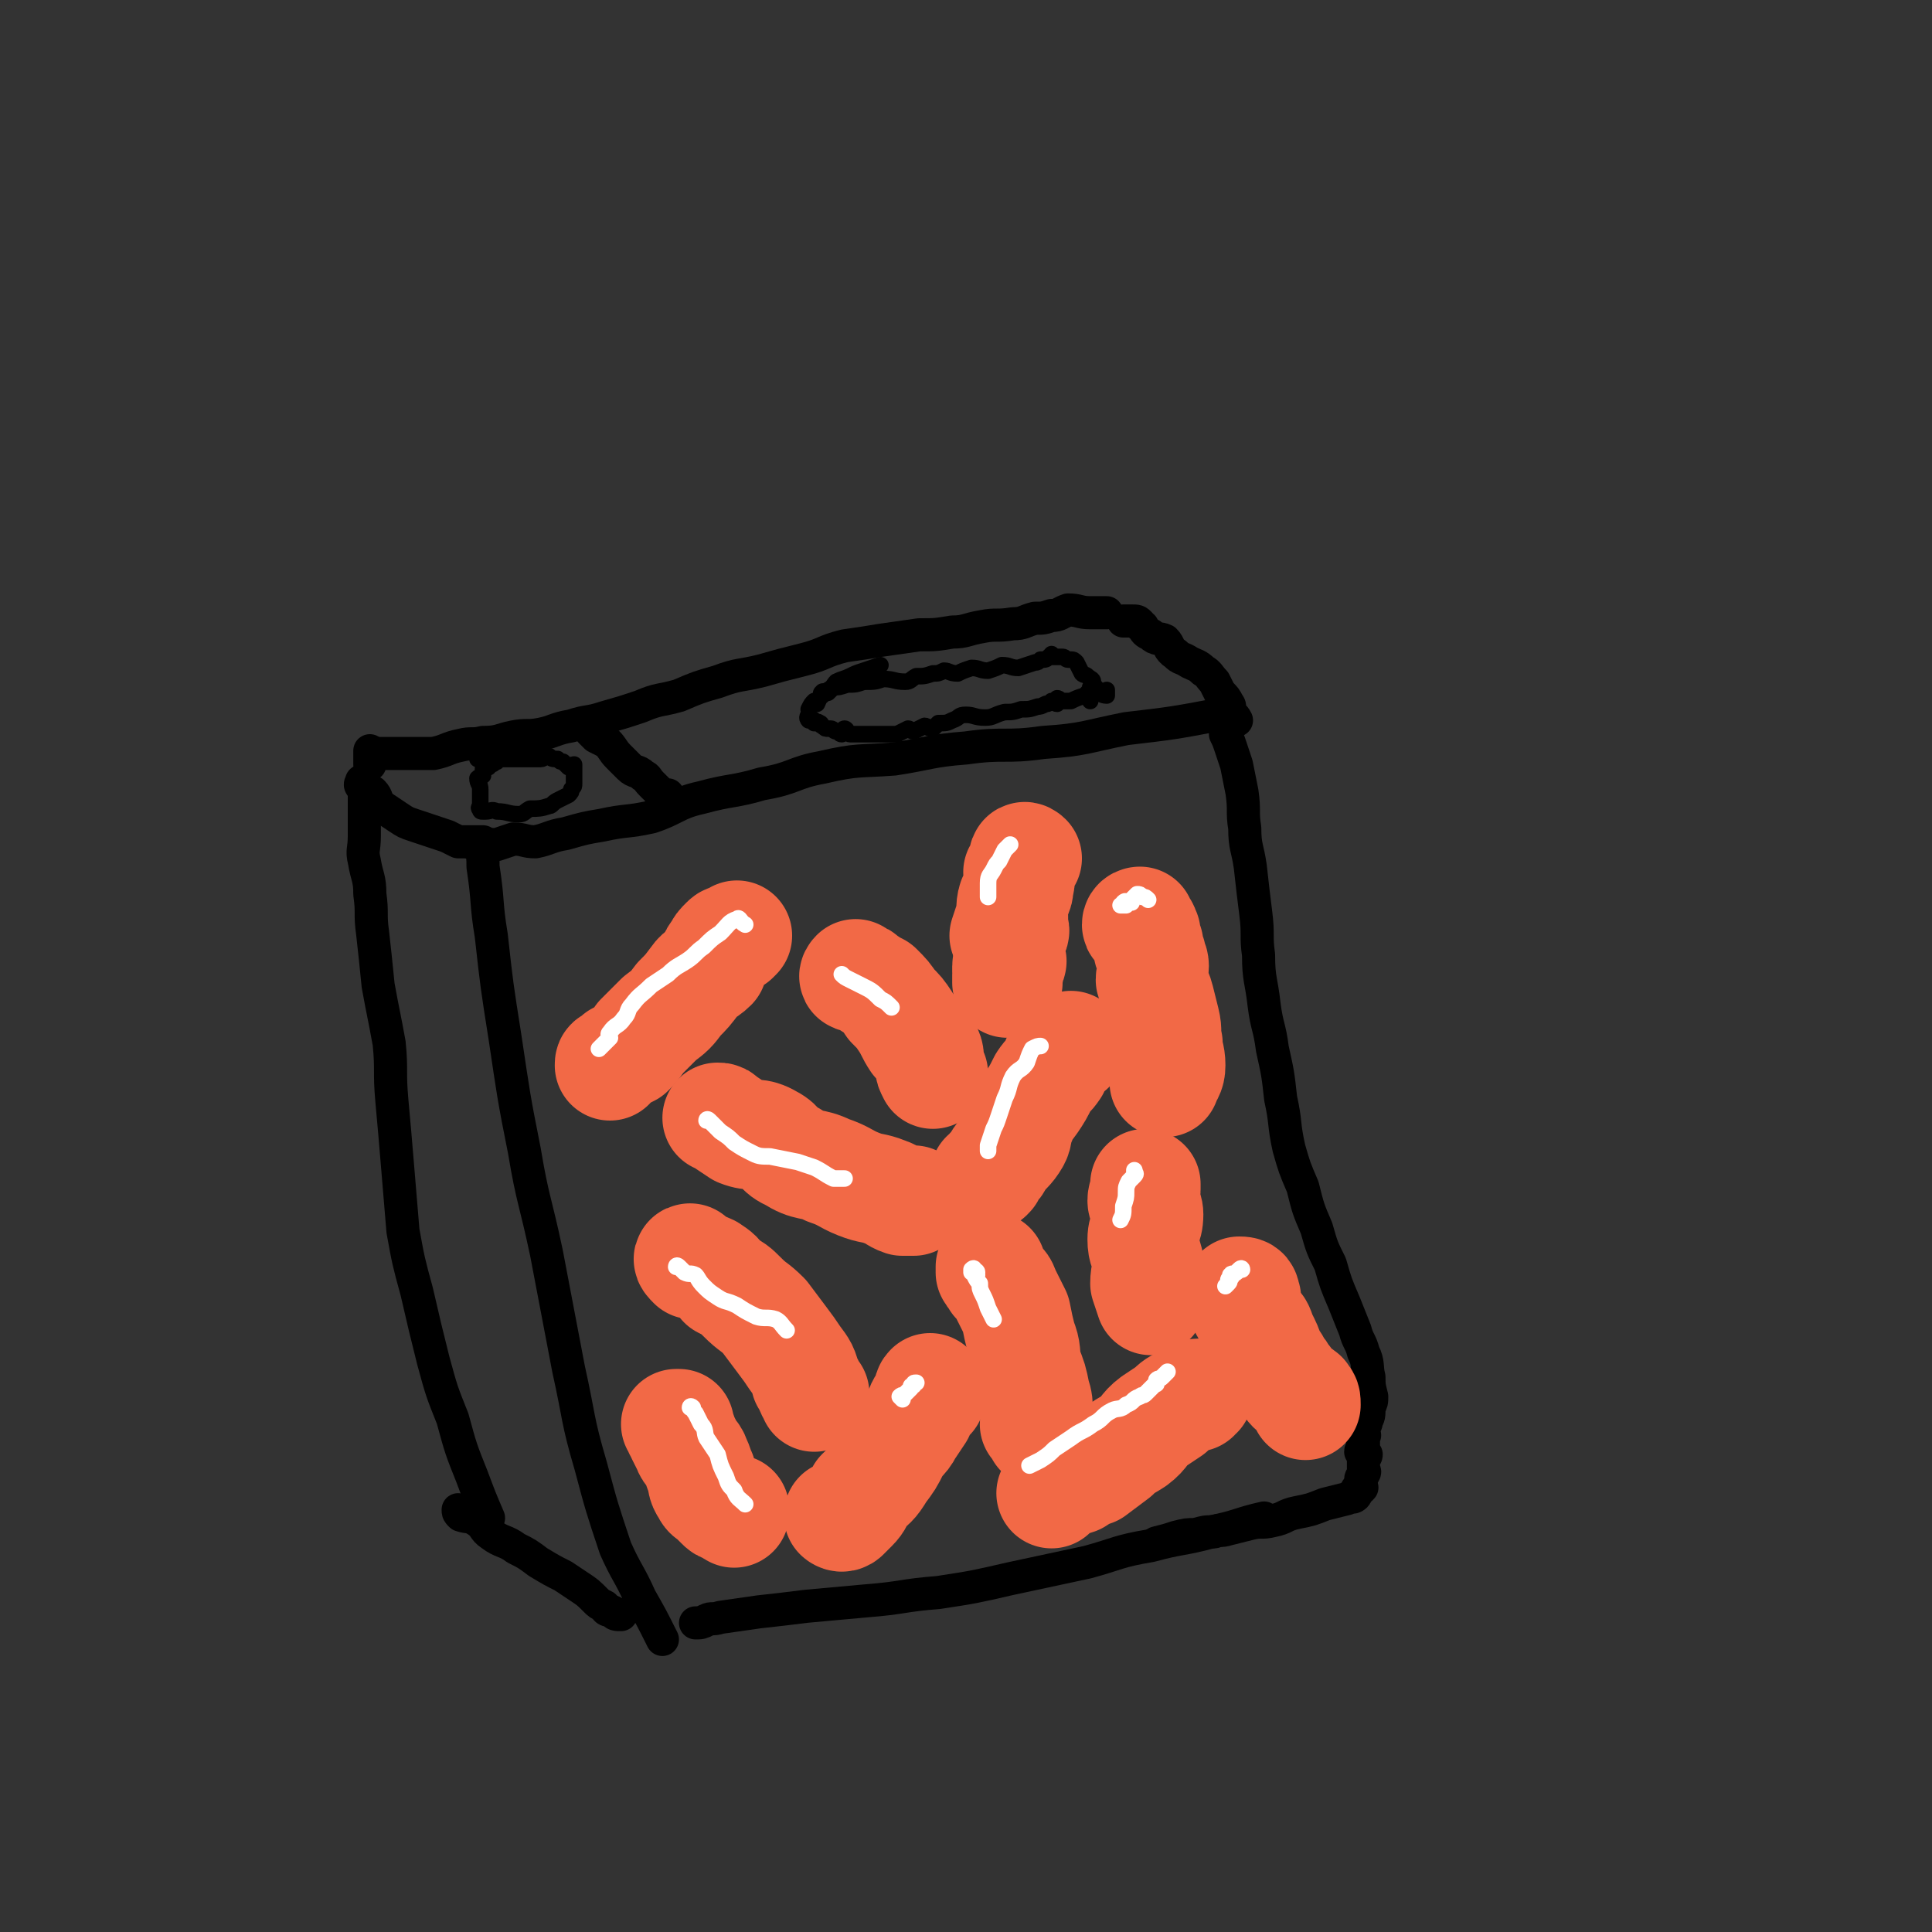 <svg viewBox='0 0 700 700' version='1.1' xmlns='http://www.w3.org/2000/svg' xmlns:xlink='http://www.w3.org/1999/xlink'><rect x="0" y="0" width="700" height="700" fill="#333333" stroke="none"/><g fill='none' stroke='rgb(0,0,0)' stroke-width='12' stroke-linecap='round' stroke-linejoin='round'><path d='M175,306c0,0 0,0 0,0 -2,0 -3,-1 -3,0 0,0 1,0 2,1 1,3 1,4 1,7 2,13 1,13 3,25 2,18 2,18 5,37 3,20 3,21 7,41 3,18 4,18 8,37 4,21 4,21 8,42 4,18 3,18 8,35 4,15 4,15 9,30 4,9 5,9 9,18 4,7 4,7 8,15 '/><path d='M178,306c0,0 0,0 0,0 1,0 1,0 2,0 3,-1 3,-1 6,-2 4,0 4,1 8,1 5,-1 5,-2 11,-3 7,-2 7,-2 13,-3 9,-2 9,-1 18,-3 9,-3 9,-5 18,-7 11,-3 12,-2 22,-5 12,-2 11,-4 22,-6 13,-3 13,-2 26,-3 13,-2 13,-3 26,-4 14,-2 14,0 28,-2 15,-1 15,-2 30,-5 17,-2 17,-2 33,-5 '/><path d='M252,588c0,0 0,0 0,0 2,0 2,0 4,-1 2,-1 2,0 5,-1 7,-1 7,-1 14,-2 9,-1 9,-1 17,-2 11,-1 11,-1 22,-2 13,-1 13,-2 26,-3 13,-2 13,-2 26,-5 14,-3 14,-3 28,-6 11,-3 11,-4 23,-6 11,-3 11,-2 22,-5 10,-2 10,-3 19,-5 '/><path d='M444,265c0,0 0,0 0,0 0,-1 0,-2 0,-2 0,0 0,1 0,2 0,0 0,0 0,1 1,2 1,2 2,5 1,3 1,3 2,6 1,5 1,5 2,10 1,7 0,7 1,13 0,7 1,7 2,14 1,9 1,9 2,17 1,8 0,8 1,15 0,9 1,9 2,18 1,8 2,8 3,16 2,9 2,9 3,18 2,9 1,9 3,18 2,7 2,7 5,14 2,8 2,8 5,15 2,7 2,7 5,13 2,7 2,7 5,14 2,5 2,5 4,10 1,4 2,4 3,8 2,4 1,5 2,9 0,3 0,3 1,7 0,2 0,2 -1,4 0,3 0,3 -1,5 0,1 0,1 -1,2 0,1 -1,1 -1,2 0,0 0,0 0,1 1,0 1,-1 1,0 1,0 0,0 0,1 0,0 0,0 0,1 0,0 0,0 0,1 0,0 0,0 0,1 0,1 -1,1 -1,2 0,0 1,0 2,1 0,1 -1,1 -1,2 0,0 0,0 0,1 0,1 0,1 0,2 0,1 1,1 0,2 0,1 -1,1 -1,2 0,0 0,0 0,1 0,0 0,0 0,1 0,0 0,0 0,0 0,1 1,1 0,1 0,1 0,0 -1,0 -1,1 0,2 -1,3 -1,1 -2,0 -3,1 -4,1 -4,1 -8,2 -5,2 -5,2 -10,3 -5,1 -4,2 -9,3 -4,1 -4,0 -8,1 -4,1 -4,1 -8,2 -3,1 -3,0 -5,1 -4,0 -3,0 -7,1 -3,0 -3,0 -7,1 -3,1 -3,1 -7,2 '/><path d='M175,305c0,0 0,0 0,0 -2,0 -2,0 -3,0 0,0 0,0 0,0 -1,0 -1,0 -2,0 -1,0 -1,0 -2,0 -1,0 -1,0 -2,0 -2,-1 -2,-1 -4,-2 -3,-1 -3,-1 -6,-2 -3,-1 -3,-1 -6,-2 -3,-1 -3,-1 -6,-3 -3,-2 -3,-2 -6,-4 -2,-2 -1,-3 -3,-5 -2,-1 -3,-1 -4,-2 -1,-1 0,-1 0,-2 '/><path d='M132,288c0,0 0,0 0,0 0,1 0,1 0,2 0,1 0,1 0,2 0,3 0,3 0,6 0,3 0,3 0,5 0,5 -1,5 0,9 1,6 2,6 2,12 1,7 0,7 1,14 1,9 1,9 2,19 2,11 2,10 4,21 1,10 0,10 1,21 1,11 1,11 2,23 1,12 1,12 2,24 2,11 2,11 5,22 3,13 3,13 6,25 3,11 3,11 7,21 3,11 3,11 7,21 3,8 3,8 6,15 '/><path d='M225,585c0,0 0,0 0,0 -2,0 -2,0 -3,-1 -2,-1 -2,0 -3,-2 -2,-1 -2,-1 -3,-2 -3,-3 -3,-3 -6,-5 -3,-2 -3,-2 -6,-4 -4,-2 -4,-2 -9,-5 -4,-3 -4,-3 -8,-5 -4,-3 -5,-2 -9,-5 -3,-2 -2,-3 -5,-5 -3,-2 -3,-1 -6,-2 -1,-1 -1,-1 -1,-2 '/><path d='M135,273c0,0 0,0 0,0 1,0 1,0 2,0 2,0 2,0 5,0 3,0 3,0 7,0 4,0 4,0 8,0 5,-1 5,-2 10,-3 4,-1 4,0 8,-1 6,0 6,-1 11,-2 5,-1 5,0 10,-1 5,-1 5,-2 11,-3 6,-2 6,-1 12,-3 7,-2 7,-2 13,-4 7,-3 7,-2 14,-4 7,-3 7,-3 14,-5 8,-3 8,-2 16,-4 7,-2 7,-2 15,-4 8,-2 7,-3 15,-5 7,-1 7,-1 13,-2 7,-1 7,-1 14,-2 6,0 6,0 12,-1 5,0 5,-1 11,-2 5,-1 5,0 11,-1 4,0 4,-1 8,-2 3,0 3,0 6,-1 3,0 3,-1 6,-2 4,0 4,1 8,1 3,0 3,0 6,0 '/><path d='M407,225c0,0 0,0 0,0 2,0 2,0 3,0 0,0 0,0 0,0 2,0 2,0 3,1 0,0 0,1 1,1 1,2 1,2 3,3 2,2 3,1 5,2 2,2 1,3 4,5 2,2 2,1 5,3 2,1 3,1 5,3 2,1 2,2 4,4 1,2 1,2 2,4 2,2 2,2 3,4 1,1 0,1 1,3 0,1 1,1 2,3 0,0 0,0 -1,0 '/><path d='M134,272c0,0 0,0 0,0 0,0 0,0 0,1 0,1 0,1 0,2 0,1 0,1 0,2 '/><path d='M214,265c0,0 0,0 0,0 1,1 1,1 2,2 2,1 2,1 4,2 2,2 2,3 4,5 2,2 2,2 4,4 2,2 3,1 5,3 2,1 1,1 3,3 1,1 1,1 3,3 0,0 0,0 1,1 1,1 1,1 1,1 0,0 0,-1 1,-1 '/></g>
<g fill='none' stroke='rgb(0,0,0)' stroke-width='6' stroke-linecap='round' stroke-linejoin='round'><path d='M180,276c0,0 0,0 0,0 -1,0 -1,1 -2,1 0,0 0,0 0,0 -1,0 -1,0 -1,1 -1,0 -1,-1 -1,0 -1,0 -1,0 -1,1 0,0 0,0 0,1 0,0 0,1 0,1 -1,1 -1,0 -2,1 0,2 1,2 1,4 0,1 0,1 0,3 0,1 0,1 0,3 0,0 -1,1 0,1 0,1 0,1 1,1 1,0 1,0 1,0 2,0 2,-1 4,0 4,0 4,1 8,1 2,0 2,-1 4,-2 3,0 4,0 7,-1 1,0 1,-1 3,-2 2,-1 2,-1 4,-2 1,-1 1,-1 1,-2 1,-1 1,-1 1,-2 0,-2 0,-2 0,-3 0,-1 0,-1 0,-2 0,-1 0,-2 0,-2 -1,0 -1,1 -2,1 -1,-1 -1,-1 -2,-2 -1,0 -1,0 -2,-1 -2,0 -2,0 -3,-1 -2,0 -2,1 -3,1 -2,0 -2,0 -3,0 -2,0 -2,0 -5,0 -1,0 -1,0 -2,0 -3,0 -3,0 -6,0 -1,0 -1,0 -2,0 -2,0 -2,0 -4,0 -1,0 -1,0 -1,0 '/><path d='M298,252c0,0 0,0 0,0 0,-1 -1,-1 0,-1 0,-1 0,0 1,0 0,0 0,0 1,0 1,-1 1,-1 2,-2 2,0 2,0 5,-1 3,0 3,0 6,-1 4,0 4,0 7,-1 4,0 4,1 8,1 2,0 2,-1 4,-2 3,0 3,0 6,-1 2,0 2,0 4,-1 2,0 2,1 5,1 2,-1 2,-1 5,-2 3,0 3,1 6,1 3,-1 3,-1 5,-2 3,0 3,1 6,1 3,-1 3,-1 6,-2 1,0 1,0 2,-1 2,0 2,0 3,-1 1,0 0,0 1,-1 0,0 0,1 0,1 1,0 1,0 1,0 1,0 1,0 2,0 0,0 0,0 0,0 1,0 1,0 1,0 1,0 1,1 2,1 0,0 0,0 1,0 1,0 1,0 2,1 1,2 1,2 2,4 1,1 1,0 2,1 1,1 2,1 2,2 0,1 -1,2 -1,2 1,1 2,0 2,0 0,0 -1,-1 -2,0 0,0 0,0 0,1 0,0 1,1 0,1 0,0 -1,0 -1,0 0,0 2,1 2,1 0,0 -2,-1 -2,0 0,0 1,1 1,2 '/><path d='M293,261c0,0 0,0 0,0 0,-1 0,-2 0,-2 0,0 -1,1 0,2 0,0 0,0 1,0 0,0 0,-1 1,0 0,0 -1,0 0,1 0,0 0,0 1,0 0,0 0,-1 1,0 1,0 0,1 1,1 1,1 1,1 2,1 0,0 1,0 1,0 1,0 1,1 2,1 0,0 0,0 1,0 0,0 0,1 1,1 0,0 0,-2 1,-2 1,0 1,2 2,2 2,0 2,0 3,0 3,0 3,0 5,0 2,0 2,0 5,0 2,0 2,0 4,0 2,-1 2,-1 4,-2 1,0 1,1 2,1 2,-1 2,-1 4,-2 1,0 1,1 3,1 1,-1 1,-1 2,-2 3,0 3,0 5,-1 3,-1 2,-2 5,-2 3,0 3,1 7,1 3,0 3,-1 7,-2 3,0 3,0 6,-1 3,0 3,0 6,-1 1,0 1,0 3,-1 1,0 1,0 2,-1 1,0 1,1 2,1 0,0 0,0 0,0 1,-1 0,-1 0,-2 1,0 1,1 2,1 0,0 0,0 1,0 1,0 1,0 2,0 2,-1 2,-1 5,-2 2,0 2,0 4,-1 2,0 2,1 4,1 0,0 0,-2 0,-2 0,0 0,1 0,2 '/><path d='M293,257c0,0 0,0 0,0 1,-2 1,-2 2,-3 1,0 1,1 1,1 1,-2 1,-3 2,-4 1,-1 1,0 2,-1 2,-1 2,-2 3,-3 2,-1 3,-1 5,-2 2,-1 2,-1 5,-2 3,-1 3,-1 6,-2 '/></g>
<g fill='none' stroke='rgb(242,105,70)' stroke-width='40' stroke-linecap='round' stroke-linejoin='round'><path d='M266,548c0,0 0,0 0,0 0,0 0,0 0,-1 -1,0 -1,1 -1,0 -1,0 -1,0 -2,-1 -1,0 -1,0 -2,-1 -1,-1 -1,-1 -2,-2 -2,-2 -2,-1 -3,-3 -2,-3 -1,-3 -2,-6 -1,-2 -1,-3 -2,-5 -1,-3 -2,-2 -3,-5 -1,-2 -1,-2 -2,-4 0,-1 0,-1 -1,-2 0,-1 0,-1 -1,-2 0,0 1,0 1,0 '/><path d='M306,549c0,0 0,0 0,0 -1,0 -2,0 -2,0 0,0 1,1 2,0 0,0 0,0 1,-1 1,-1 1,-1 2,-2 2,-2 2,-3 3,-5 4,-4 4,-3 7,-8 3,-4 3,-4 5,-8 2,-4 3,-3 5,-7 2,-3 2,-3 4,-6 1,-3 1,-3 3,-5 0,-2 1,-2 1,-4 0,0 0,0 0,0 -1,1 0,1 0,2 0,0 0,0 0,1 '/><path d='M295,505c0,0 0,0 0,0 0,0 0,1 0,1 0,0 0,-1 0,-1 -1,-1 -1,-1 -1,-1 -1,-2 -1,-3 -2,-4 -1,-4 -1,-4 -4,-8 -2,-3 -2,-3 -5,-7 -3,-4 -3,-4 -6,-8 -4,-4 -4,-3 -8,-7 -3,-3 -3,-3 -7,-5 -2,-3 -2,-3 -5,-5 -2,-1 -3,-1 -5,-2 -1,-1 -2,-2 -2,-2 -1,0 0,1 1,2 '/><path d='M359,459c0,0 0,0 0,0 0,1 0,1 0,2 1,2 2,1 2,3 2,2 2,1 3,4 2,4 2,4 4,8 1,5 1,5 2,9 2,5 1,5 2,10 2,5 2,5 3,10 1,3 1,4 1,7 0,2 -1,2 -1,4 1,1 1,1 2,3 '/><path d='M383,538c0,0 0,0 0,0 -1,2 -2,3 -2,3 0,0 1,-1 2,-2 0,0 0,0 0,-1 4,-1 4,-1 7,-2 3,-2 3,-2 6,-3 4,-3 4,-3 8,-6 3,-3 4,-3 7,-5 4,-3 3,-4 7,-7 3,-2 3,-2 6,-4 2,-2 2,-2 6,-4 1,-1 1,-1 3,-1 0,0 0,-1 1,-1 '/><path d='M415,429c0,0 0,0 0,0 0,0 0,0 0,1 0,0 0,0 0,1 0,2 -1,2 -1,4 0,2 2,2 2,5 0,5 -2,5 -2,9 0,4 1,4 2,8 0,4 -1,4 -1,8 1,3 1,3 2,6 '/><path d='M473,509c0,0 0,0 0,0 0,-2 0,-2 -1,-3 0,-1 -1,0 -1,-1 -3,-2 -3,-2 -5,-5 -2,-2 -1,-2 -3,-4 -1,-2 -1,-2 -3,-5 -1,-3 -1,-3 -3,-7 -1,-3 -1,-3 -3,-5 -1,-3 -2,-3 -3,-5 0,-2 1,-3 0,-5 0,-1 -1,-1 -2,-1 '/><path d='M260,405c0,0 0,0 0,0 1,0 1,0 2,1 3,2 3,2 6,4 5,2 6,0 11,3 4,2 3,4 8,6 6,4 7,2 13,5 6,2 6,3 11,5 5,2 5,1 10,3 3,1 3,2 6,3 2,0 2,0 4,0 '/><path d='M357,426c0,0 0,0 0,0 1,0 1,0 1,0 1,-1 1,-1 1,-2 2,-2 2,-2 3,-4 2,-3 3,-3 5,-6 2,-3 1,-3 2,-6 2,-5 2,-5 5,-9 2,-3 2,-3 4,-7 2,-3 2,-2 4,-5 1,-3 1,-3 2,-5 2,-1 2,-1 3,-2 1,0 1,-1 1,-1 '/><path d='M310,353c0,0 0,0 0,0 0,0 -1,1 0,1 0,0 0,-1 1,0 1,0 1,0 2,1 3,2 3,2 5,3 3,3 3,3 5,6 3,3 3,3 5,6 2,3 2,4 4,7 2,2 2,2 4,4 1,2 0,3 1,5 0,1 0,1 1,3 '/><path d='M413,334c0,0 0,0 0,0 0,0 -1,0 -1,1 0,1 1,0 2,1 1,1 0,1 1,2 0,2 0,2 1,4 0,2 0,2 1,4 0,2 1,2 1,4 0,3 -1,3 -1,5 1,4 2,3 3,7 1,4 1,4 2,8 1,4 0,4 1,8 0,4 1,4 1,8 0,3 -1,3 -2,6 '/><path d='M221,386c0,0 0,0 0,0 0,-1 0,-1 1,-1 1,-1 1,-1 2,-2 2,-1 2,-1 4,-2 2,-2 2,-2 4,-5 3,-3 3,-3 7,-7 4,-3 4,-3 7,-7 3,-3 3,-3 6,-7 2,-3 3,-2 6,-5 1,-2 0,-3 2,-5 1,-2 1,-2 3,-4 1,-1 1,0 3,-1 0,0 0,0 1,-1 '/><path d='M372,311c0,0 0,0 0,0 0,0 -1,-1 -1,0 0,0 1,0 0,1 0,2 -1,2 -2,4 0,2 1,2 0,5 0,3 -1,3 -2,5 -1,3 0,4 -1,7 -1,3 -1,3 -2,6 '/><path d='M367,332c0,0 0,0 0,0 0,0 0,0 0,1 0,1 0,1 0,2 0,2 1,2 0,3 0,2 -1,2 -1,4 0,1 0,1 0,3 0,0 0,0 0,0 0,1 0,1 0,2 0,0 0,0 0,1 0,0 1,0 0,1 0,0 -1,0 -1,1 0,1 0,1 0,2 1,0 0,0 0,1 0,1 0,1 0,2 0,0 0,0 0,1 '/></g>
<g fill='none' stroke='rgb(255,255,255)' stroke-width='6' stroke-linecap='round' stroke-linejoin='round'><path d='M250,510c0,0 0,0 0,0 0,0 0,-1 1,0 0,0 0,1 1,2 1,2 1,2 2,4 2,2 1,3 2,5 2,3 2,3 4,6 1,4 1,4 3,8 1,3 1,3 3,5 1,3 2,3 4,5 '/><path d='M245,459c0,0 0,0 0,0 0,0 0,-1 1,0 1,1 1,1 2,2 2,1 2,0 4,1 1,1 1,2 3,4 2,2 2,2 5,4 3,2 3,1 7,3 3,2 3,2 7,4 3,1 4,0 7,1 2,1 2,2 4,4 '/><path d='M217,380c0,0 0,0 0,0 2,-2 2,-2 4,-4 0,-1 -1,-1 0,-2 2,-3 3,-2 5,-5 2,-2 1,-3 3,-5 3,-4 3,-3 7,-7 3,-2 3,-2 6,-4 3,-3 4,-3 7,-5 3,-2 3,-3 6,-5 3,-3 3,-3 6,-5 3,-3 3,-4 6,-5 1,-1 1,1 3,2 '/><path d='M256,406c0,0 0,0 0,0 0,0 0,-1 1,0 0,0 0,0 1,1 0,0 0,0 1,1 1,1 1,1 2,2 3,2 3,2 5,4 3,2 3,2 7,4 2,1 3,1 6,1 5,1 5,1 10,2 3,1 3,1 6,2 4,2 3,2 7,4 2,0 2,0 4,0 '/><path d='M305,353c0,0 0,0 0,0 1,1 1,1 3,2 2,1 2,1 4,2 4,2 4,2 7,5 2,1 2,1 4,3 '/><path d='M366,306c0,0 0,0 0,0 0,0 0,0 -1,1 0,0 0,0 -1,1 -1,2 -1,2 -2,4 -1,1 -1,1 -2,3 -1,2 -2,2 -2,5 0,3 0,3 0,5 '/><path d='M358,416c0,0 0,0 0,0 0,0 0,1 0,1 0,0 0,-1 0,-2 1,-3 1,-3 2,-6 1,-2 1,-2 2,-5 1,-3 1,-3 2,-6 2,-4 1,-4 3,-8 2,-3 3,-2 5,-5 1,-3 1,-3 2,-5 2,-1 2,-1 3,-1 '/><path d='M354,462c0,0 0,0 0,0 0,-1 0,-1 -1,-2 0,0 0,-1 -1,0 0,0 0,1 0,1 1,0 2,-1 2,0 0,0 -1,0 -1,1 1,2 1,2 2,3 0,2 0,2 1,4 1,2 1,2 2,5 1,2 1,2 2,4 '/><path d='M332,501c0,0 0,0 0,0 -1,0 -1,0 -1,1 -1,0 -1,0 -1,1 -1,1 -1,1 -2,2 -1,1 -1,0 -2,1 0,0 0,0 1,1 '/><path d='M411,425c0,0 0,0 0,0 0,-1 0,-1 0,-1 0,0 0,0 0,1 0,0 1,0 0,1 -1,1 -1,1 -2,2 -1,2 -1,2 -1,4 0,2 0,2 -1,5 0,3 0,3 -1,5 '/><path d='M406,328c0,0 0,0 0,0 1,0 2,0 2,0 0,-1 -1,-1 -1,-1 1,-1 1,0 1,0 1,0 1,0 2,0 0,-1 0,-1 0,-1 1,-1 1,-1 2,-2 1,0 1,0 2,1 1,0 1,0 2,1 '/><path d='M423,497c0,0 0,0 0,0 -1,1 -1,1 -2,2 -1,1 -1,0 -2,1 0,0 1,0 0,1 0,1 0,0 -1,1 0,0 0,0 -1,1 -1,1 -1,1 -2,2 -1,1 -1,0 -2,1 -3,1 -2,2 -5,3 -2,2 -3,1 -5,2 -4,2 -3,3 -7,5 -4,3 -4,2 -8,5 -3,2 -3,2 -6,4 -2,2 -2,2 -5,4 -2,1 -2,1 -4,2 '/><path d='M450,460c0,0 0,0 0,0 0,0 0,-1 -1,0 0,0 0,0 -1,1 -1,1 -2,0 -2,1 -1,0 1,0 0,1 0,0 -1,0 -1,1 0,0 1,0 0,1 0,0 0,0 -1,1 '/></g>
</svg>